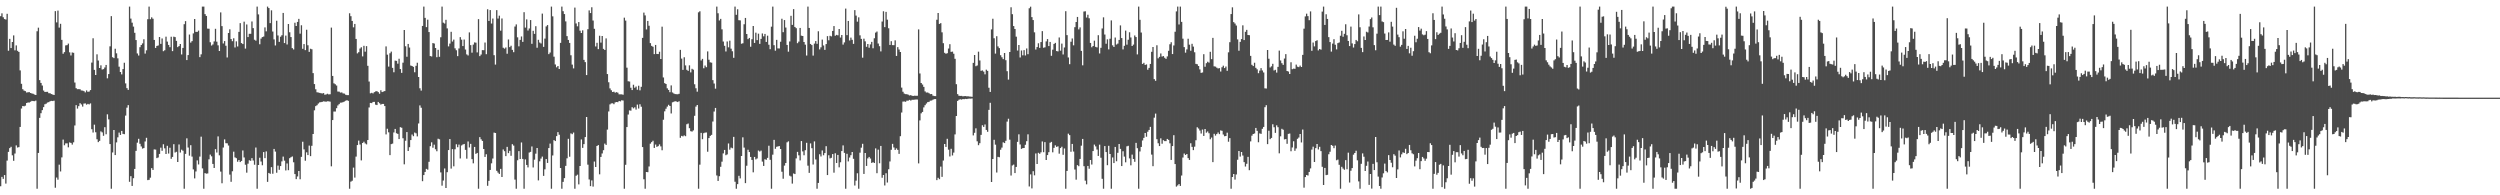 <?xml version="1.0" encoding="UTF-8"?>
<svg xmlns="http://www.w3.org/2000/svg" width="1920" height="150">
  <path d="M0 12.456h1v130.604H0zM1 10.245h1v125.605H1zM2 13.248h1v124.111H2zM3 14.637h1v119.810H3zM4 15.015h1v125.967H4zM5 10.581h1v112.765H5zM6 38.979h1v77.672H6zM7 29.860h1v83.912H7zM8 36.939h1v75.793H8zM9 32.279h1v86.997H9zM10 27.171h1v96.349H10zM11 38.642h1v79.256H11zM12 34.879h1v76.764H12zM13 39.029h1v74.276H13zM14 39.878h1v73.111H14zM15 54.044h1v43.458H15zM16 64.343h1v19.020H16zM17 68.481h1v12.932H17zM18 69.601h1v12.049H18zM19 69.965h1v11.199H19zM20 71.084h1v8.027H20zM21 70.855h1v7.837H21zM22 70.779h1v7.940H22zM23 71.404h1v6.727H23zM24 71.800h1v5.649H24zM25 72.050h1v5.576H25zM26 72.622h1v5.111H26zM27 72.942h1v4.312H27zM28 24.014h1v120.943H28zM29 21.240h1v96.221H29zM30 61.560h1v28.972H30zM31 63.680h1v23.282H31zM32 65.705h1v18.883H32zM33 69.509h1v12.786H33zM34 70.621h1v9.435H34zM35 70.562h1v9.030H35zM36 70.502h1v8.228H36zM37 71.601h1v6.839H37zM38 71.617h1v6.173H38zM39 72.247h1v5.198H39zM40 72.626h1v4.990H40zM41 72.979h1v4.314H41zM42 8.569h1v135.626H42zM43 17.219h1v119.142H43zM44 8.134h1v129.826H44zM45 21.181h1v105.294H45zM46 18.267h1v113.408H46zM47 30.643h1v90.224H47zM48 41.288h1v65.942H48zM49 40.054h1v71.506H49zM50 34.879h1v75.262H50zM51 34.655h1v75.399H51zM52 33.504h1v79.663H52zM53 40.182h1v69.165H53zM54 42.618h1v67.134H54zM55 40.302h1v70.776H55zM56 40.565h1v68.764H56zM57 63.398h1v32.980H57zM58 67.731h1v13.001H58zM59 68.527h1v14.864H59zM60 68.468h1v13.067H60zM61 68.550h1v10.712H61zM62 69.484h1v10.726H62zM63 69.571h1v12.289H63zM64 69.985h1v9.565H64zM65 70.974h1v8.425H65zM66 69.411h1v10.986H66zM67 70.491h1v9.270H67zM68 70.310h1v9.870H68zM69 69.168h1v10.240H69zM70 48.086h1v51.142H70zM71 29.398h1v72.414H71zM72 53.677h1v42.069H72zM73 57.603h1v43.983H73zM74 41.725h1v65.239H74zM75 46.507h1v62.676H75zM76 52.213h1v55.949H76zM77 50.175h1v50.719H77zM78 53.403h1v48.286H78zM79 53.107h1v51.211H79zM80 51.796h1v45.887H80zM81 49.844h1v53.248H81zM82 60.152h1v27.633H82zM83 56.868h1v34.843H83zM84 35.575h1v75.072H84zM85 12.392h1v132.566H85zM86 43.911h1v73.195H86zM87 44.653h1v55.200H87zM88 37.420h1v81.662H88zM89 40.949h1v68.407H89zM90 44.808h1v60.680H90zM91 51.210h1v50.636H91zM92 55.298h1v48.341H92zM93 57.115h1v43.456H93zM94 53.053h1v49.780H94zM95 48.173h1v54.891H95zM96 64.048h1v24.715H96zM97 67.676h1v14.994H97zM98 69.008h1v11.737H98zM99 5.049h1v134.555H99zM100 14.285h1v121.048H100zM101 17.429h1v125.363H101zM102 20.412h1v116.443H102zM103 25.193h1v104.546H103zM104 30.771h1v85.102H104zM105 41.039h1v68.524H105zM106 42.675h1v63.900H106zM107 36.230h1v74.227H107zM108 34.570h1v77.924H108zM109 33.344h1v80.778H109zM110 30.157h1v83.568H110zM111 41.185h1v67.466H111zM112 38.631h1v67.182H112zM113 14.749h1v123.591H113zM114 5.047h1v133.060H114zM115 14.756h1v121.669H115zM116 13.335h1v115.782H116zM117 14.404h1v116.097H117zM118 30.677h1v84.047H118zM119 36.809h1v78.098H119zM120 35.264h1v86.182H120zM121 34.918h1v85.999H121zM122 28.409h1v89.801H122zM123 33.671h1v79.732H123zM124 29.523h1v86.299H124zM125 39.297h1v71.513H125zM126 38.594h1v75.347H126zM127 28.185h1v90.103H127zM128 31.938h1v80.027H128zM129 34.522h1v83.413H129zM130 36.230h1v77.205H130zM131 28.198h1v93.765H131zM132 39.258h1v81.259H132zM133 28.168h1v82.579H133zM134 28.523h1v88.613H134zM135 31.382h1v85.209H135zM136 36.186h1v88.215H136zM137 35.385h1v75.566H137zM138 33.797h1v83.374H138zM139 41.844h1v73.111H139zM140 36.816h1v78.961H140zM141 18.597h1v126.361H141zM142 16.209h1v101.980H142zM143 46.149h1v60.105H143zM144 42.290h1v70.989H144zM145 26.534h1v93.030H145zM146 32.716h1v78.791H146zM147 31.581h1v88.686H147zM148 25.669h1v104.436H148zM149 14.612h1v122.376H149zM150 24.472h1v107.196H150zM151 24.493h1v98.714H151zM152 23.488h1v102.822H152zM153 43.886h1v76.384H153zM154 41.725h1v63.227H154zM155 5.049h1v124.305H155zM156 5.049h1v139.908H156zM157 10.874h1v122.083H157zM158 12.227h1v121.124H158zM159 21.941h1v111.302H159zM160 22.087h1v100.293H160zM161 32.460h1v86.274H161zM162 34.985h1v85.063H162zM163 34.172h1v91.731H163zM164 31.819h1v97.180H164zM165 22.099h1v92.460H165zM166 32.016h1v85.116H166zM167 34.804h1v69.970H167zM168 39.178h1v80.133H168zM169 9.519h1v122.259H169zM170 20.073h1v120.664H170zM171 33.357h1v79.947H171zM172 31.547h1v75.523H172zM173 35.149h1v74.809H173zM174 44.151h1v65.910H174zM175 25.335h1v86.431H175zM176 22.522h1v111.561H176zM177 29.990h1v109.652H177zM178 31.657h1v99.867H178zM179 29.395h1v87.063H179zM180 36.468h1v84.434H180zM181 31.721h1v89.755H181zM182 35.678h1v88.535H182zM183 24.474h1v98.455H183zM184 17.791h1v106.688H184zM185 33.057h1v90.545H185zM186 33.831h1v81.710H186zM187 16.631h1v104.301H187zM188 37.305h1v89.211H188zM189 18.782h1v113.822H189zM190 28.457h1v97.228H190zM191 25.962h1v97.125H191zM192 25.976h1v97.507H192zM193 16.507h1v104.957H193zM194 21.590h1v101.678H194zM195 30.496h1v96.040H195zM196 31.238h1v82.042H196zM197 5.049h1v139.911H197zM198 11.064h1v115.678H198zM199 33.973h1v87.185H199zM200 29.640h1v94.404H200zM201 28.455h1v98.492H201zM202 28.038h1v88.764H202zM203 21.030h1v100.432H203zM204 24.058h1v92.238H204zM205 5.047h1v134.633H205zM206 6.182h1v126.631H206zM207 17.791h1v115.674H207zM208 7.951h1v120.400H208zM209 24.197h1v109.208H209zM210 30.272h1v84.102H210zM211 34.914h1v81.504H211zM212 15.944h1v116.693H212zM213 27.232h1v99.975H213zM214 32.133h1v98.256H214zM215 28.230h1v99.304H215zM216 27.074h1v96.889H216zM217 9.940h1v110.325H217zM218 33.060h1v90.343H218zM219 27.317h1v103.575H219zM220 34.142h1v91.396H220zM221 18.441h1v112.277H221zM222 24.758h1v96.745H222zM223 28.482h1v92.229H223zM224 36.964h1v83.193H224zM225 37.999h1v86.647H225zM226 17.459h1v116.214H226zM227 19.949h1v117.622H227zM228 16.862h1v118.640H228zM229 14.500h1v116.809H229zM230 25.850h1v111.818H230zM231 19.391h1v101.080H231zM232 37.477h1v71.376H232zM233 33.852h1v80.874H233zM234 38.498h1v84.933H234zM235 22.845h1v94.145H235zM236 34.758h1v84.353H236zM237 39.828h1v71.987H237zM238 37.411h1v82.502H238zM239 37.823h1v74.175H239zM240 56.156h1v46.745H240zM241 64.588h1v20.160H241zM242 68.566h1v12.950H242zM243 70.846h1v9.957H243zM244 71.075h1v8.464H244zM245 71.317h1v7.322H245zM246 71.594h1v6.832H246zM247 71.780h1v6.459H247zM248 71.498h1v6.338H248zM249 72.741h1v5.219H249zM250 72.501h1v5.612H250zM251 72.004h1v5.779H251zM252 72.517h1v5.292H252zM253 72.384h1v5.672H253zM254 21.181h1v106.542H254zM255 58.324h1v33.900H255zM256 63.991h1v21.689H256zM257 64.723h1v20.929H257zM258 65.685h1v17.402H258zM259 70.294h1v10.712H259zM260 70.420h1v9.554H260zM261 71.134h1v7.691H261zM262 70.944h1v7.867H262zM263 71.718h1v6.702H263zM264 71.873h1v6.095H264zM265 72.734h1v4.619H265zM266 73.059h1v3.870H266zM267 73.043h1v4.397H267zM268 10.178h1v134.779H268zM269 12.449h1v127.073H269zM270 16.063h1v122.735H270zM271 21.011h1v107.709H271zM272 18.400h1v117.997H272zM273 29.913h1v90.362H273zM274 41.027h1v70.385H274zM275 40.098h1v67.862H275zM276 37.299h1v73.680H276zM277 36.296h1v86.912H277zM278 43.309h1v66.505H278zM279 35.179h1v73.651H279zM280 39.704h1v70.494H280zM281 35.415h1v75.461H281zM282 50.560h1v56.981H282zM283 62.627h1v19.895H283zM284 71.674h1v7.379H284zM285 71.290h1v7.899H285zM286 71.738h1v6.564H286zM287 70.752h1v7.485H287zM288 70.184h1v10.179H288zM289 70.010h1v10.682H289zM290 70.779h1v7.505H290zM291 71.997h1v7.329H291zM292 69.340h1v11.000H292zM293 70.729h1v9.094H293zM294 70.313h1v9.519H294zM295 69.933h1v11.522H295zM296 35.609h1v67.599H296zM297 42.009h1v56.855H297zM298 51.148h1v50.501H298zM299 40.906h1v78.217H299zM300 39.622h1v71.051H300zM301 52.098h1v58.176H301zM302 55.490h1v46.228H302zM303 46.525h1v52.497H303zM304 46.729h1v55.621H304zM305 48.912h1v53.896H305zM306 45.129h1v61.678H306zM307 53.030h1v44.640H307zM308 55.964h1v42.158H308zM309 48.122h1v58.055H309zM310 23.048h1v103.152H310zM311 35.529h1v72.557H311zM312 43.565h1v57.878H312zM313 33.735h1v82.222H313zM314 36.493h1v76.539H314zM315 50.317h1v57.265H315zM316 50.693h1v52.653H316zM317 51.359h1v53.218H317zM318 55.486h1v46.285H318zM319 50.517h1v51.881H319zM320 48.170h1v56.571H320zM321 59.143h1v35.699H321zM322 67.802h1v13.127H322zM323 69.578h1v13.159H323zM324 19.894h1v119.254H324zM325 5.049h1v129.382H325zM326 13.721h1v118.336H326zM327 20.847h1v108.846H327zM328 15.106h1v115.196H328zM329 24.616h1v99.641H329zM330 43.050h1v69.240H330zM331 43.380h1v65.951H331zM332 33.094h1v80.387H332zM333 33.435h1v77.652H333zM334 36.889h1v77.739H334zM335 43.916h1v72.246H335zM336 38.253h1v68.297H336zM337 43.634h1v63.349H337zM338 28.603h1v103.825H338zM339 5.047h1v137.542H339zM340 17.432h1v121.209H340zM341 18.052h1v111.309H341zM342 15.184h1v129.208H342zM343 21.833h1v110.405H343zM344 35.648h1v79.620H344zM345 33.511h1v73.291H345zM346 24.406h1v105.084H346zM347 31.920h1v82.598H347zM348 30.421h1v97.334H348zM349 37.102h1v77.533H349zM350 38.603h1v72.170H350zM351 43.114h1v69.961H351zM352 37.228h1v73.827H352zM353 28.532h1v93.184H353zM354 30.476h1v81.256H354zM355 35.378h1v75.635H355zM356 30.379h1v80.188H356zM357 38.022h1v77.054H357zM358 41.787h1v80.055H358zM359 42.595h1v66.070H359zM360 24.879h1v88.391H360zM361 34.673h1v75.832H361zM362 40.448h1v81.758H362zM363 34.229h1v91.232H363zM364 32.545h1v80.320H364zM365 32.780h1v85.397H365zM366 40.242h1v77.189H366zM367 14.669h1v130.291H367zM368 43.117h1v62.211H368zM369 41.862h1v65.136H369zM370 38.505h1v69.753H370zM371 38.546h1v75.871H371zM372 32.682h1v87.837H372zM373 41.615h1v76.846H373zM374 7.139h1v135.580H374zM375 16.054h1v122.836H375zM376 7.709h1v122.792H376zM377 18.089h1v107.340H377zM378 14.230h1v107.503H378zM379 42.405h1v59.455H379zM380 49.638h1v52.490H380zM381 7.775h1v123.383H381zM382 14.214h1v118.359H382zM383 12.009h1v121.579H383zM384 23.550h1v106.157H384zM385 14.184h1v121.730H385zM386 36.646h1v78.144H386zM387 37.376h1v78.723H387zM388 36.452h1v83.472H388zM389 41.279h1v71.504H389zM390 30.288h1v87.322H390zM391 36.205h1v79.616H391zM392 35.145h1v84.521H392zM393 38.308h1v72.428H393zM394 40.096h1v71.749H394zM395 20.396h1v117.542H395zM396 18.750h1v126.208H396zM397 28.651h1v94.420H397zM398 35.559h1v80.515H398zM399 30.615h1v91.492H399zM400 27.997h1v81.426H400zM401 32.158h1v89.915H401zM402 9.382h1v135.578H402zM403 21.181h1v101.229H403zM404 14.896h1v111.797H404zM405 23.426h1v105.118H405zM406 21.849h1v95.289H406zM407 15.420h1v101.220H407zM408 33.648h1v78.830H408zM409 23.630h1v104.971H409zM410 26.017h1v96.619H410zM411 20.126h1v97.894H411zM412 36.678h1v76.983H412zM413 30.588h1v107.975H413zM414 32.675h1v91.213H414zM415 33.382h1v88.416H415zM416 10.442h1v109.812H416zM417 35.980h1v99.085H417zM418 29.649h1v100.373H418zM419 20.258h1v101.918H419zM420 19.235h1v105.891H420zM421 41.599h1v72.101H421zM422 40.327h1v69.970H422zM423 5.049h1v139.908H423zM424 12.531h1v106.891H424zM425 43.542h1v64.072H425zM426 49.525h1v58.796H426zM427 51.707h1v52.866H427zM428 50.684h1v50.806H428zM429 52.998h1v50.497H429zM430 32.902h1v96.125H430zM431 5.049h1v139.908H431zM432 8.617h1v131.062H432zM433 10.828h1v125.992H433zM434 16.420h1v110.986H434zM435 27.757h1v93.836H435zM436 30.656h1v75.953H436zM437 32.998h1v87.354H437zM438 42.439h1v59.995H438zM439 49.592h1v53.456H439zM440 52.540h1v49.233H440zM441 5.850h1v139.110H441zM442 18.036h1v116.928H442zM443 20.229h1v113.905H443zM444 16.940h1v124.679H444zM445 23.536h1v103.937H445zM446 25.344h1v81.778H446zM447 23.280h1v90.302H447zM448 45.982h1v64.699H448zM449 47.701h1v57.553H449zM450 57.671h1v32.170H450zM451 22.428h1v104.056H451zM452 7.999h1v129.847H452zM453 10.048h1v132.884H453zM454 5.585h1v132.937H454zM455 15.788h1v127.544H455zM456 22.142h1v101.907H456zM457 35.669h1v92.568H457zM458 32.865h1v79.240H458zM459 37.711h1v73.724H459zM460 27.425h1v106.471H460zM461 32.696h1v87.830H461zM462 27.670h1v90.169H462zM463 37.505h1v77.862H463zM464 38.406h1v71.859H464zM465 29.478h1v81.840H465zM466 56.900h1v42.632H466zM467 63.158h1v22.435H467zM468 67.891h1v12.307H468zM469 69.305h1v10.096H469zM470 70.651h1v8.666H470zM471 70.386h1v9.632H471zM472 71.150h1v7.480H472zM473 70.752h1v7.560H473zM474 71.185h1v7.295H474zM475 72.459h1v5.129H475zM476 72.432h1v5.450H476zM477 72.446h1v4.571H477zM478 72.741h1v4.443H478zM479 13.593h1v131.364H479zM480 15.843h1v110.723H480zM481 51.993h1v45.587H481zM482 62.425h1v25.514H482zM483 62.597h1v22.211H483zM484 67.383h1v17.590H484zM485 69.168h1v13.154H485zM486 65.071h1v18.155H486zM487 67.371h1v15.081H487zM488 66.479h1v17.709H488zM489 68.932h1v11.408H489zM490 65.868h1v17.498H490zM491 69.376h1v10.712H491zM492 66.680h1v15.301H492zM493 29.070h1v83.882H493zM494 9.677h1v127.977H494zM495 11.822h1v133.136H495zM496 22.620h1v109.474H496zM497 16.072h1v116.182H497zM498 19.757h1v108.073H498zM499 33.151h1v77.178H499zM500 35.236h1v73.932H500zM501 35.896h1v72.197H501zM502 41.583h1v72.026H502zM503 34.520h1v76.473H503zM504 41.409h1v71.387H504zM505 41.544h1v70.689H505zM506 39.727h1v71.170H506zM507 45.321h1v67.125H507zM508 20.503h1v94.907H508zM509 59.480h1v32.456H509zM510 63.860h1v21.630H510zM511 64.508h1v19.000H511zM512 67.857h1v13.999H512zM513 69.063h1v11.435H513zM514 70.805h1v10.600H514zM515 65.598h1v21.552H515zM516 71.013h1v7.592H516zM517 71.786h1v6.390H517zM518 72.256h1v5.461H518zM519 72.359h1v5.626H519zM520 72.400h1v6.011H520zM521 72.050h1v5.729H521zM522 38.306h1v67.533H522zM523 45.019h1v59.316H523zM524 53.666h1v51.076H524zM525 43.973h1v60.007H525zM526 50.226h1v54.365H526zM527 53.586h1v41.872H527zM528 54.446h1v40.430H528zM529 50.180h1v48.286H529zM530 55.623h1v45.148H530zM531 52.858h1v48.203H531zM532 53.501h1v46.622H532zM533 64.725h1v24.207H533zM534 67.772h1v14.090H534zM535 70.415h1v10.215H535zM536 9.455h1v135.502H536zM537 8.665h1v117.821H537zM538 46.442h1v55.605H538zM539 45.220h1v61.664H539zM540 52.409h1v49.899H540zM541 50.317h1v51.513H541zM542 51.629h1v50.112H542zM543 39.468h1v77.054H543zM544 45.879h1v60.156H544zM545 47.857h1v56.498H545zM546 48.122h1v55.470H546zM547 61.517h1v31.822H547zM548 64.162h1v21.492H548zM549 68.079h1v14.802H549zM550 5.047h1v129.707H550zM551 10.199h1v128.746H551zM552 15.706h1v119.625H552zM553 14.493h1v113.621H553zM554 22.552h1v101.623H554zM555 31.899h1v85.921H555zM556 35.163h1v79.968H556zM557 39.539h1v79.666H557zM558 31.842h1v86.738H558zM559 36.360h1v73.811H559zM560 31.217h1v83.710H560zM561 37.374h1v75.960H561zM562 39.368h1v74.509H562zM563 44.371h1v60.735H563zM564 5.049h1v134.523H564zM565 11.357h1v133.603H565zM566 7.134h1v134.264H566zM567 15.525h1v119.496H567zM568 15.653h1v121.378H568zM569 33.568h1v86.251H569zM570 33.208h1v72.275H570zM571 18.626h1v94.710H571zM572 13.756h1v126.878H572zM573 26.090h1v101.209H573zM574 30.034h1v84.964H574zM575 29.150h1v87.626H575zM576 35.914h1v84.635H576zM577 30.114h1v92.721H577zM578 19.949h1v112.419H578zM579 32.982h1v87.553H579zM580 25.099h1v97.304H580zM581 30.846h1v90.870H581zM582 25.843h1v89.773H582zM583 33.703h1v82.669H583zM584 29.846h1v85.807H584zM585 25.710h1v98.398H585zM586 27.880h1v99.581H586zM587 26.042h1v96.251H587zM588 32.192h1v90.531H588zM589 27.399h1v93.868H589zM590 34.357h1v77.578H590zM591 37.809h1v84.914H591zM592 20.476h1v124.484H592zM593 5.049h1v113.717H593zM594 34.731h1v72.708H594zM595 38.921h1v75.370H595zM596 30.638h1v82.085H596zM597 37.186h1v75.228H597zM598 37.230h1v74.951H598zM599 32.041h1v82.396H599zM600 14.401h1v117.473H600zM601 24.715h1v112.573H601zM602 15.413h1v111.769H602zM603 21.119h1v104.081H603zM604 34.504h1v74.820H604zM605 39.702h1v68.840H605zM606 31.870h1v103.058H606zM607 12.158h1v123.390H607zM608 19.123h1v121.859H608zM609 7.022h1v126.182H609zM610 20.661h1v113.033H610zM611 21.641h1v99.991H611zM612 33.154h1v83.484H612zM613 31.927h1v87.359H613zM614 21.432h1v101.751H614zM615 27.404h1v80.915H615zM616 27.672h1v88.624H616zM617 32.265h1v86.981H617zM618 34.316h1v81.046H618zM619 42.657h1v67.006H619zM620 5.049h1v122.204H620zM621 21.449h1v111.316H621zM622 33.758h1v76.390H622zM623 34.600h1v79.233H623zM624 42.709h1v83.662H624zM625 33.465h1v75.150H625zM626 31.515h1v90.938H626zM627 33.636h1v111.321H627zM628 24.033h1v116.462H628zM629 37.939h1v80.529H629zM630 36.342h1v83.834H630zM631 30.402h1v85.148H631zM632 34.932h1v84.337H632zM633 38.274h1v79.288H633zM634 33.822h1v78.471H634zM635 27.768h1v106.677H635zM636 30.933h1v88.315H636zM637 27.473h1v94.193H637zM638 27.958h1v93.236H638zM639 23.737h1v94.566H639zM640 20.041h1v112.591H640zM641 27.422h1v90.297H641zM642 26.784h1v98.389H642zM643 27.157h1v91.831H643zM644 22.286h1v106.207H644zM645 28.846h1v95.782H645zM646 26.862h1v89.169H646zM647 34.245h1v77.420H647zM648 32.552h1v84.862H648zM649 6.583h1v138.375H649zM650 26.960h1v91.140H650zM651 16.070h1v107.887H651zM652 31.073h1v89.934H652zM653 28.889h1v90.295H653zM654 30.542h1v86.205H654zM655 33.666h1v88.279H655zM656 7.798h1v134.667H656zM657 12.003h1v126.738H657zM658 16.644h1v116.432H658zM659 13.314h1v131.644H659zM660 27.157h1v90.098H660zM661 29.858h1v83.527H661zM662 44.266h1v66.187H662zM663 29.695h1v103.894H663zM664 31.739h1v85.779H664zM665 35.944h1v91.506H665zM666 33.794h1v87.874H666zM667 36.658h1v83.857H667zM668 34.078h1v87.686H668zM669 32.160h1v92.978H669zM670 37.090h1v87.503H670zM671 29.391h1v95.811H671zM672 25.040h1v88.915H672zM673 24.239h1v108.787H673zM674 33.447h1v81.520H674zM675 35.463h1v89.929H675zM676 39.457h1v72.598H676zM677 16.550h1v119.952H677zM678 8.640h1v125.749H678zM679 20.835h1v121.584H679zM680 9.098h1v123.948H680zM681 15.129h1v125.072H681zM682 21.696h1v108.320H682zM683 34.531h1v89.476H683zM684 31.636h1v83.403H684zM685 34.641h1v75.825H685zM686 34.692h1v78.567H686zM687 30.995h1v84.175H687zM688 42.970h1v71.009H688zM689 36.189h1v78.888H689zM690 38.065h1v80.082H690zM691 39.958h1v64.619H691zM692 67.278h1v19.123H692zM693 70.468h1v7.539H693zM694 71.883h1v6.038H694zM695 72.283h1v5.898H695zM696 72.324h1v4.994H696zM697 72.697h1v4.607H697zM698 73.304h1v3.369H698zM699 73.064h1v4.177H699zM700 73.553h1v3.108H700zM701 73.656h1v2.966H701zM702 73.457h1v3.099H702zM703 73.595h1v2.774H703zM704 73.533h1v2.902H704zM705 22.577h1v102.907H705zM706 56.440h1v36.022H706zM707 63.755h1v23.301H707zM708 64.927h1v21.062H708zM709 66.689h1v15.818H709zM710 70.214h1v10.575H710zM711 71.059h1v8.453H711zM712 71.004h1v7.418H712zM713 71.601h1v6.649H713zM714 72.274h1v5.040H714zM715 72.210h1v4.997H715zM716 73.402h1v3.211H716zM717 73.775h1v2.335H717zM718 73.808h1v2.271H718zM719 15.145h1v123.209H719zM720 9.972h1v126.576H720zM721 18.400h1v119.236H721zM722 17.754h1v110.208H722zM723 24.825h1v110.991H723zM724 33.199h1v90.110H724zM725 40.544h1v70.064H725zM726 41.263h1v71.605H726zM727 40.878h1v65.734H727zM728 37.294h1v77.638H728zM729 33.923h1v86.237H729zM730 39.828h1v74.431H730zM731 39.629h1v79.783H731zM732 41.251h1v75.942H732zM733 45.140h1v58.082H733zM734 64.675h1v24.413H734zM735 72.274h1v5.262H735zM736 73.526h1v3.051H736zM737 73.702h1v2.547H737zM738 73.620h1v2.856H738zM739 73.991h1v2.090H739zM740 73.835h1v2.360H740zM741 73.769h1v2.174H741zM742 74.007h1v2.055H742zM743 73.913h1v1.927H743zM744 74.130h1v1.600H744zM745 74.199h1v1.554H745zM746 74.327h1v1.316H746zM747 48.257h1v55.740H747zM748 42.215h1v59.757H748zM749 50.842h1v47.743H749zM750 50.262h1v58.267H750zM751 39.686h1v71.845H751zM752 46.429h1v63.568H752zM753 54.369h1v49.233H753zM754 54.066h1v42.133H754zM755 55.009h1v42.451H755zM756 57.106h1v38.476H756zM757 53.529h1v46.255H757zM758 54.433h1v46.789H758zM759 67.399h1v16.976H759zM760 70.589h1v8.384H760zM761 22.579h1v117.205H761zM762 14.369h1v107.750H762zM763 29.407h1v77.954H763zM764 41.167h1v69.952H764zM765 27.811h1v104.699H765zM766 35.635h1v84.825H766zM767 36.990h1v83.793H767zM768 42.412h1v72.568H768zM769 44.000h1v69.380H769zM770 45.419h1v63.884H770zM771 40.700h1v69.151H771zM772 46.220h1v61.932H772zM773 54.664h1v38.732H773zM774 61.114h1v30.078H774zM775 39.956h1v67.315H775zM776 5.566h1v129.233H776zM777 10.892h1v116.173H777zM778 20.009h1v106.386H778zM779 22.284h1v110.630H779zM780 28.148h1v100.066H780zM781 38.784h1v70.178H781zM782 34.559h1v68.599H782zM783 44.135h1v66.798H783zM784 38.743h1v75.605H784zM785 42.508h1v71.252H785zM786 38.489h1v75.182H786zM787 42.574h1v68.608H787zM788 37.216h1v71.211H788zM789 41.604h1v61.549H789zM790 6.351h1v136.853H790zM791 5.138h1v128.782H791zM792 13.163h1v131.524H792zM793 15.401h1v116.072H793zM794 24.836h1v109.801H794zM795 38.045h1v79.822H795zM796 36.150h1v89.824H796zM797 33.222h1v84.145H797zM798 36.763h1v81.362H798zM799 32.298h1v84.708H799zM800 23.895h1v84.754H800zM801 36.637h1v80.254H801zM802 36.362h1v72.820H802zM803 31.792h1v91.096H803zM804 29.995h1v89.094H804zM805 35.376h1v81.534H805zM806 32.222h1v77.411H806zM807 42.851h1v66.100H807zM808 38.157h1v78.844H808zM809 33.737h1v79.815H809zM810 32.918h1v78.682H810zM811 39.235h1v73.578H811zM812 39.484h1v72.925H812zM813 28.798h1v89.238H813zM814 38.892h1v74.823H814zM815 33.511h1v79.197H815zM816 41.817h1v77.066H816zM817 36.452h1v77.546H817zM818 8.576h1v136.379H818zM819 26.962h1v104.324H819zM820 44.138h1v58.535H820zM821 49.306h1v54.461H821zM822 32.071h1v84.486H822zM823 29.535h1v81.018H823zM824 34.836h1v81.534H824zM825 20.890h1v109.300H825zM826 16.882h1v121.103H826zM827 13.007h1v113.795H827zM828 22.586h1v105.040H828zM829 21.027h1v101.044H829zM830 39.077h1v72.779H830zM831 50.157h1v56.544H831zM832 8.867h1v118.780H832zM833 8.661h1v130.089H833zM834 13.470h1v128.105H834zM835 11.337h1v116.118H835zM836 14.035h1v115.560H836zM837 32.980h1v89.902H837zM838 36.294h1v90.069H838zM839 35.326h1v80.673H839zM840 31.208h1v79.824H840zM841 35.983h1v76.439H841zM842 36.413h1v78.450H842zM843 27.036h1v92.710H843zM844 41.068h1v70.041H844zM845 36.733h1v84.395H845zM846 21.842h1v115.464H846zM847 13.303h1v131.653H847zM848 26.505h1v85.678H848zM849 33.575h1v83.232H849zM850 30.192h1v96.658H850zM851 37.919h1v74.063H851zM852 29.729h1v88.519H852zM853 15.676h1v129.281H853zM854 34.799h1v86.150H854zM855 36.037h1v89.174H855zM856 28.802h1v84.065H856zM857 34.213h1v89.629H857zM858 33.469h1v83.900H858zM859 30.652h1v79.924H859zM860 19.512h1v94.813H860zM861 29.217h1v98.325H861zM862 37.923h1v78.270H862zM863 35.154h1v85.129H863zM864 23.481h1v101.188H864zM865 34.282h1v78.089H865zM866 30.517h1v81.481H866zM867 24.760h1v96.878H867zM868 28.752h1v98.199H868zM869 35.332h1v83.413H869zM870 34.229h1v87.901H870zM871 27.230h1v97.025H871zM872 28.484h1v81.213H872zM873 41.803h1v72.026H873zM874 5.047h1v139.911H874zM875 15.198h1v101.151H875zM876 24.987h1v87.871H876zM877 49.086h1v58.810H877zM878 48.244h1v57.652H878zM879 49.889h1v52.268H879zM880 49.457h1v55.573H880zM881 53.554h1v47.606H881zM882 52.100h1v47.670H882zM883 49.081h1v48.377H883zM884 39.803h1v78.936H884zM885 36.074h1v91.568H885zM886 60.775h1v29.611H886zM887 62.045h1v25.189H887zM888 34.744h1v72.140H888zM889 44.813h1v65.207H889zM890 43.696h1v68.487H890zM891 41.048h1v65.207H891zM892 43.405h1v66.995H892zM893 43.055h1v64.612H893zM894 44.350h1v64.056H894zM895 45.195h1v63.195H895zM896 43.332h1v63.383H896zM897 39.031h1v68.411H897zM898 34.014h1v76.042H898zM899 32.485h1v90.350H899zM900 41.540h1v70.641H900zM901 34.937h1v68.887H901zM902 24.367h1v101.614H902zM903 8.730h1v134.585H903zM904 5.049h1v137.361H904zM905 18.775h1v122.577H905zM906 5.049h1v137.752H906zM907 16.818h1v118.016H907zM908 29.672h1v91.296H908zM909 36.221h1v81.708H909zM910 40.425h1v78.622H910zM911 37.926h1v80.330H911zM912 29.727h1v91.710H912zM913 34.316h1v88.528H913zM914 38.940h1v71.078H914zM915 33.614h1v79.183H915zM916 35.767h1v79.535H916zM917 40.128h1v72.509H917zM918 49.040h1v58.698H918zM919 49.363h1v48.391H919zM920 50.713h1v47.995H920zM921 53.281h1v46.979H921zM922 55.975h1v46.603H922zM923 55.664h1v43.797H923zM924 41.643h1v62.767H924zM925 51.272h1v47.794H925zM926 48.539h1v53.369H926zM927 47.433h1v53.518H927zM928 48.088h1v54.269H928zM929 39.789h1v67.164H929zM930 45.410h1v60.217H930zM931 29.070h1v95.461H931zM932 50.945h1v51.831H932zM933 51.167h1v52.994H933zM934 51.970h1v51.016H934zM935 52.581h1v49.172H935zM936 52.311h1v50.689H936zM937 54.939h1v45.207H937zM938 51.656h1v48.814H938zM939 50.434h1v52.902H939zM940 52.286h1v52.376H940zM941 51.091h1v53.344H941zM942 54.380h1v47.498H942zM943 40.210h1v68.624H943zM944 32.407h1v73.687H944zM945 10.824h1v134.134H945zM946 5.626h1v130.323H946zM947 16.994h1v116.613H947zM948 18.056h1v119.897H948zM949 19.629h1v114.344H949zM950 30.242h1v92.433H950zM951 38.953h1v77.036H951zM952 32.142h1v88.137H952zM953 30.018h1v86.734H953zM954 19.466h1v99.982H954zM955 30.746h1v93.788H955zM956 24.399h1v103.500H956zM957 22.941h1v102.836H957zM958 26.871h1v93.626H958zM959 27.054h1v103.671H959zM960 42.924h1v65.665H960zM961 49.757h1v54.454H961zM962 50.723h1v52.195H962zM963 48.193h1v54.305H963zM964 52.059h1v46.184H964zM965 53.240h1v47.260H965zM966 56.195h1v53.070H966zM967 54.220h1v48.217H967zM968 52.306h1v50.515H968zM969 54.115h1v44.781H969zM970 55.634h1v41.852H970zM971 67.818h1v14.486H971zM972 67.987h1v12.797H972zM973 38.409h1v72.273H973zM974 45.131h1v55.264H974zM975 51.837h1v55.015H975zM976 50.942h1v54.997H976zM977 48.999h1v46.425H977zM978 54.124h1v43.635H978zM979 53.600h1v48.451H979zM980 55.758h1v40.517H980zM981 51.334h1v46.381H981zM982 38.860h1v78.876H982zM983 46.445h1v58.283H983zM984 48.521h1v50.378H984zM985 49.832h1v49.824H985zM986 44.934h1v62.115H986zM987 41.567h1v65.225H987zM988 54.506h1v55.942H988zM989 54.920h1v47.867H989zM990 56.815h1v45.729H990zM991 47.811h1v68.350H991zM992 53.126h1v60.106H992zM993 52.707h1v55.802H993zM994 52.853h1v62.985H994zM995 49.615h1v64.415H995zM996 51.212h1v55.388H996zM997 51.540h1v54.070H997zM998 50.359h1v52.536H998zM999 51.439h1v57.970H999zM1000 42.142h1v57.349H1000zM1001 22.025h1v122.085H1001zM1002 12.579h1v123.387H1002zM1003 10.519h1v123.873H1003zM1004 12.371h1v122.456H1004zM1005 15.534h1v116.519H1005zM1006 8.739h1v120.611H1006zM1007 39.008h1v75.864H1007zM1008 32.677h1v79.979H1008zM1009 35.646h1v88.792H1009zM1010 31.515h1v82.252H1010zM1011 30.913h1v79.689H1011zM1012 38.695h1v76.084H1012zM1013 37.628h1v75.138H1013zM1014 38.166h1v77.883H1014zM1015 8.917h1v119.201H1015zM1016 5.047h1v137.056H1016zM1017 19.157h1v109.828H1017zM1018 10.966h1v123.536H1018zM1019 14.539h1v119.705H1019zM1020 28.523h1v89.952H1020zM1021 32.323h1v84.223H1021zM1022 39.654h1v71.705H1022zM1023 33.463h1v78.505H1023zM1024 30.093h1v83.738H1024zM1025 34.364h1v77.400H1025zM1026 37.937h1v85.168H1026zM1027 33.151h1v89.405H1027zM1028 32.607h1v93.985H1028zM1029 27.468h1v117.492H1029zM1030 23.680h1v104.406H1030zM1031 28.198h1v101.266H1031zM1032 25.983h1v104.408H1032zM1033 18.636h1v104.335H1033zM1034 27.100h1v102.893H1034zM1035 31.437h1v85.788H1035zM1036 35.383h1v104.798H1036zM1037 20.451h1v110.650H1037zM1038 33.323h1v95.770H1038zM1039 36.497h1v82.291H1039zM1040 33.858h1v83.648H1040zM1041 30.663h1v85.120H1041zM1042 31.668h1v91.488H1042zM1043 11.057h1v128.247H1043zM1044 20.929h1v124.026H1044zM1045 36.740h1v89.048H1045zM1046 40.038h1v77.771H1046zM1047 27.999h1v92.362H1047zM1048 30.721h1v100.604H1048zM1049 24.387h1v102.946H1049zM1050 24.957h1v99.087H1050zM1051 20.398h1v121.589H1051zM1052 14.703h1v118.922H1052zM1053 13.422h1v131.444H1053zM1054 20.968h1v104.875H1054zM1055 34.671h1v95.956H1055zM1056 38.605h1v66.596H1056zM1057 25.868h1v98.759H1057zM1058 5.049h1v130.584H1058zM1059 11.641h1v131.183H1059zM1060 5.047h1v139.911H1060zM1061 16.491h1v119.785H1061zM1062 16.983h1v116.159H1062zM1063 25.738h1v99.911H1063zM1064 30.718h1v100.666H1064zM1065 30.682h1v101.719H1065zM1066 24.905h1v94.234H1066zM1067 31.979h1v90.918H1067zM1068 16.734h1v108.253H1068zM1069 20.412h1v108.045H1069zM1070 34.245h1v84.189H1070zM1071 35.177h1v84.353H1071zM1072 6.015h1v130.677H1072zM1073 26.598h1v103.488H1073zM1074 28.555h1v87.004H1074zM1075 35.847h1v85.013H1075zM1076 34.483h1v84.065H1076zM1077 24.074h1v92.920H1077zM1078 29.762h1v87.668H1078zM1079 22.295h1v91.966H1079zM1080 37.576h1v80.799H1080zM1081 35.218h1v82.266H1081zM1082 40.938h1v70.346H1082zM1083 36.635h1v78.748H1083zM1084 42.789h1v74.978H1084zM1085 39.304h1v79.156H1085zM1086 27.425h1v100.359H1086zM1087 32.460h1v90.927H1087zM1088 29.773h1v91.724H1088zM1089 20.812h1v96.688H1089zM1090 23.511h1v106.416H1090zM1091 22.023h1v101.721H1091zM1092 26.440h1v94.090H1092zM1093 27.102h1v94.603H1093zM1094 26.635h1v96.880H1094zM1095 23.891h1v97.949H1095zM1096 29.922h1v86.816H1096zM1097 40.084h1v76.752H1097zM1098 40.915h1v69.110H1098zM1099 34.861h1v76.574H1099zM1100 10.197h1v134.763H1100zM1101 15.301h1v118.224H1101zM1102 30.041h1v94.447H1102zM1103 24.790h1v109.430H1103zM1104 26.834h1v105.908H1104zM1105 25.871h1v100.620H1105zM1106 25.214h1v100.641H1106zM1107 5.047h1v138.688H1107zM1108 11.112h1v115.907H1108zM1109 14.397h1v130.561H1109zM1110 20.332h1v119.650H1110zM1111 22.598h1v114.312H1111zM1112 37.505h1v90.000H1112zM1113 35.209h1v75.994H1113zM1114 21.865h1v112.255H1114zM1115 28.807h1v90.064H1115zM1116 31.847h1v84.157H1116zM1117 25.486h1v99.181H1117zM1118 38.413h1v78.460H1118zM1119 38.686h1v78.187H1119zM1120 37.067h1v83.214H1120zM1121 32.959h1v78.501H1121zM1122 27.042h1v90.835H1122zM1123 36.722h1v82.543H1123zM1124 32.108h1v83.815H1124zM1125 20.860h1v101.387H1125zM1126 34.351h1v87.702H1126zM1127 37.024h1v78.013H1127zM1128 16.443h1v124.658H1128zM1129 8.082h1v128.771H1129zM1130 16.953h1v121.838H1130zM1131 10.485h1v126.450H1131zM1132 15.839h1v127.473H1132zM1133 14.600h1v109.361H1133zM1134 42.991h1v66.823H1134zM1135 37.477h1v70.160H1135zM1136 46.266h1v59.405H1136zM1137 42.783h1v69.977H1137zM1138 34.200h1v79.510H1138zM1139 30.176h1v83.413H1139zM1140 39.535h1v79.229H1140zM1141 32.389h1v81.314H1141zM1142 27.603h1v98.391H1142zM1143 35.683h1v77.846H1143zM1144 43.414h1v67.716H1144zM1145 44.591h1v55.106H1145zM1146 45.930h1v52.971H1146zM1147 48.374h1v45.800H1147zM1148 46.314h1v50.982H1148zM1149 39.709h1v67.098H1149zM1150 48.933h1v48.975H1150zM1151 51.357h1v50.488H1151zM1152 49.139h1v52.651H1152zM1153 52.405h1v39.652H1153zM1154 65.891h1v17.324H1154zM1155 69.994h1v11.451H1155zM1156 5.047h1v139.913H1156zM1157 14.518h1v110.634H1157zM1158 40.727h1v66.944H1158zM1159 43.916h1v59.327H1159zM1160 49.365h1v56.365H1160zM1161 55.902h1v46.771H1161zM1162 52.679h1v49.419H1162zM1163 46.003h1v63.898H1163zM1164 45.710h1v58.716H1164zM1165 47.850h1v55.944H1165zM1166 48.674h1v52.836H1166zM1167 57.816h1v43.264H1167zM1168 49.805h1v53.813H1168zM1169 57.236h1v43.319H1169zM1170 14.804h1v115.065H1170zM1171 5.049h1v137.320H1171zM1172 5.054h1v131.554H1172zM1173 14.113h1v130.845H1173zM1174 6.853h1v126.251H1174zM1175 14.573h1v115.120H1175zM1176 37.296h1v82.859H1176zM1177 35.683h1v71.602H1177zM1178 34.323h1v84.168H1178zM1179 35.250h1v79.870H1179zM1180 34.927h1v86.896H1180zM1181 31.084h1v88.219H1181zM1182 26.816h1v91.737H1182zM1183 34.456h1v88.380H1183zM1184 14.571h1v102.673H1184zM1185 25.770h1v107.963H1185zM1186 36.887h1v77.368H1186zM1187 46.353h1v61.195H1187zM1188 47.827h1v55.537H1188zM1189 49.677h1v59.188H1189zM1190 50.974h1v55.743H1190zM1191 51.794h1v51.286H1191zM1192 52.776h1v50.160H1192zM1193 46.404h1v59.236H1193zM1194 45.481h1v59.876H1194zM1195 30.382h1v71.705H1195zM1196 43.165h1v65.896H1196zM1197 44.117h1v63.342H1197zM1198 36.781h1v89.414H1198zM1199 24.216h1v98.331H1199zM1200 48.347h1v58.732H1200zM1201 51.306h1v52.609H1201zM1202 51.709h1v51.941H1202zM1203 49.933h1v56.141H1203zM1204 52.068h1v53.381H1204zM1205 51.638h1v57.741H1205zM1206 49.111h1v46.333H1206zM1207 31.078h1v85.106H1207zM1208 40.084h1v72.023H1208zM1209 46.612h1v61.371H1209zM1210 48.287h1v49.963H1210zM1211 68.019h1v13.765H1211zM1212 68.726h1v12.323H1212zM1213 5.049h1v139.911H1213zM1214 43.298h1v67.780H1214zM1215 51.164h1v61.463H1215zM1216 47.104h1v61.206H1216zM1217 48.010h1v60.744H1217zM1218 54.916h1v55.407H1218zM1219 52.002h1v49.803H1219zM1220 36.530h1v73.426H1220zM1221 55.746h1v45.500H1221zM1222 55.076h1v39.787H1222zM1223 52.194h1v46.184H1223zM1224 49.127h1v52.152H1224zM1225 47.189h1v56.429H1225zM1226 40.187h1v68.634H1226zM1227 7.420h1v130.645H1227zM1228 5.049h1v127.059H1228zM1229 17.445h1v116.324H1229zM1230 12.872h1v124.452H1230zM1231 12.559h1v127.402H1231zM1232 27.887h1v91.845H1232zM1233 44.467h1v61.758H1233zM1234 26.358h1v90.153H1234zM1235 34.561h1v80.991H1235zM1236 26.530h1v100.412H1236zM1237 34.138h1v78.796H1237zM1238 41.183h1v63.740H1238zM1239 44.344h1v59.769H1239zM1240 35.458h1v70.030H1240zM1241 9.057h1v135.901H1241zM1242 12.950h1v124.017H1242zM1243 16.736h1v109.679H1243zM1244 21.767h1v113.170H1244zM1245 7.629h1v122.312H1245zM1246 36.509h1v91.097H1246zM1247 34.383h1v68.823H1247zM1248 20.455h1v104.028H1248zM1249 22.481h1v110.060H1249zM1250 26.848h1v100.330H1250zM1251 28.228h1v92.032H1251zM1252 29.450h1v101.284H1252zM1253 37.278h1v76.326H1253zM1254 35.813h1v76.455H1254zM1255 26.811h1v95.544H1255zM1256 29.741h1v91.405H1256zM1257 39.718h1v67.578H1257zM1258 39.363h1v69.792H1258zM1259 39.114h1v84.173H1259zM1260 34.044h1v79.641H1260zM1261 39.169h1v66.917H1261zM1262 16.395h1v123.921H1262zM1263 30.533h1v84.273H1263zM1264 28.635h1v98.370H1264zM1265 29.427h1v91.927H1265zM1266 25.042h1v96.038H1266zM1267 35.003h1v77.498H1267zM1268 41.183h1v69.551H1268zM1269 5.049h1v139.911H1269zM1270 24.568h1v111.831H1270zM1271 35.667h1v85.255H1271zM1272 37.468h1v79.208H1272zM1273 21.318h1v97.210H1273zM1274 36.392h1v85.260H1274zM1275 31.506h1v97.011H1275zM1276 24.007h1v112.280H1276zM1277 15.005h1v122.140H1277zM1278 11.568h1v117.196H1278zM1279 21.950h1v116.253H1279zM1280 21.762h1v106.718H1280zM1281 27.454h1v97.771H1281zM1282 23.181h1v94.367H1282zM1283 6.349h1v123.291H1283zM1284 5.049h1v135.285H1284zM1285 5.049h1v134.028H1285zM1286 16.548h1v128.409H1286zM1287 10.169h1v134.788H1287zM1288 19.592h1v112.900H1288zM1289 30.794h1v87.253H1289zM1290 24.708h1v102.081H1290zM1291 37.656h1v83.692H1291zM1292 23.833h1v102.577H1292zM1293 30.936h1v93.090H1293zM1294 26.738h1v96.965H1294zM1295 25.008h1v93.738H1295zM1296 27.523h1v93.541H1296zM1297 33.751h1v95.631H1297zM1298 26.788h1v100.900H1298zM1299 35.966h1v77.979H1299zM1300 40.544h1v72.836H1300zM1301 38.766h1v71.492H1301zM1302 41.281h1v72.866H1302zM1303 37.246h1v73.566H1303zM1304 28.065h1v107.629H1304zM1305 25.559h1v98.432H1305zM1306 40.697h1v76.970H1306zM1307 39.574h1v77.398H1307zM1308 34.435h1v78.464H1308zM1309 28.416h1v87.665H1309zM1310 31.435h1v76.553H1310zM1311 31.561h1v79.778H1311zM1312 34.140h1v83.328H1312zM1313 34.234h1v87.031H1313zM1314 32.881h1v79.199H1314zM1315 36.992h1v79.194H1315zM1316 30.938h1v82.069H1316zM1317 35.046h1v79.263H1317zM1318 26.601h1v81.439H1318zM1319 29.423h1v87.043H1319zM1320 34.863h1v81.275H1320zM1321 28.967h1v91.490H1321zM1322 26.594h1v101.195H1322zM1323 41.945h1v71.730H1323zM1324 43.545h1v58.629H1324zM1325 5.184h1v130.414H1325zM1326 6.663h1v138.297H1326zM1327 37.850h1v75.596H1327zM1328 45.808h1v60.350H1328zM1329 50.121h1v57.340H1329zM1330 46.374h1v62.207H1330zM1331 41.128h1v64.681H1331zM1332 37.438h1v75.262H1332zM1333 5.049h1v139.673H1333zM1334 8.814h1v129.847H1334zM1335 14.470h1v121.632H1335zM1336 10.208h1v130.130H1336zM1337 27.324h1v95.871H1337zM1338 27.496h1v85.294H1338zM1339 31.693h1v72.252H1339zM1340 37.985h1v87.405H1340zM1341 45.900h1v64.518H1341zM1342 47.134h1v60.510H1342zM1343 34.735h1v86.123H1343zM1344 10.341h1v134.617H1344zM1345 12.593h1v131.760H1345zM1346 17.535h1v122.076H1346zM1347 8.757h1v129.881H1347zM1348 33.497h1v103.667H1348zM1349 22.625h1v109.217H1349zM1350 32.389h1v99.705H1350zM1351 42.476h1v63.868H1351zM1352 47.104h1v64.305H1352zM1353 64.336h1v24.347H1353zM1354 8.457h1v129.812H1354zM1355 11.840h1v125.859H1355zM1356 19.418h1v110.007H1356zM1357 15.889h1v111.527H1357zM1358 23.254h1v106.022H1358zM1359 28.667h1v87.219H1359zM1360 43.465h1v59.272H1360zM1361 45.477h1v60.513H1361zM1362 44.707h1v59.474H1362zM1363 44.627h1v66.599H1363zM1364 42.856h1v65.219H1364zM1365 45.618h1v59.627H1365zM1366 42.155h1v64.958H1366zM1367 47.097h1v54.747H1367zM1368 43.554h1v57.848H1368zM1369 48.248h1v43.703H1369zM1370 57.820h1v29.785H1370zM1371 60.184h1v31.552H1371zM1372 56.715h1v33.419H1372zM1373 56.857h1v36.761H1373zM1374 62.389h1v23.880H1374zM1375 53.432h1v44.974H1375zM1376 61.171h1v28.824H1376zM1377 63.682h1v24.049H1377zM1378 55.582h1v34.360H1378zM1379 65.783h1v17.585H1379zM1380 56.980h1v36.482H1380zM1381 63.682h1v20.664H1381zM1382 12.925h1v132.033H1382zM1383 15.202h1v103.687H1383zM1384 59.113h1v34.454H1384zM1385 59.351h1v29.284H1385zM1386 61.162h1v29.636H1386zM1387 59.129h1v33.177H1387zM1388 61.011h1v29.524H1388zM1389 51.407h1v42.989H1389zM1390 62.926h1v31.266H1390zM1391 63.487h1v23.223H1391zM1392 61.855h1v25.926H1392zM1393 65.849h1v19.599H1393zM1394 58.729h1v34.795H1394zM1395 61.002h1v27.993H1395zM1396 15.175h1v109.029H1396zM1397 16.058h1v115.534H1397zM1398 24.863h1v97.345H1398zM1399 25.436h1v99.071H1399zM1400 33.531h1v85.500H1400zM1401 42.934h1v67.501H1401zM1402 50.931h1v47.691H1402zM1403 47.198h1v57.668H1403zM1404 46.877h1v53.278H1404zM1405 48.994h1v50.900H1405zM1406 49.324h1v53.259H1406zM1407 49.574h1v48.828H1407zM1408 46.580h1v56.954H1408zM1409 50.528h1v50.096H1409zM1410 28.786h1v87.986H1410zM1411 55.106h1v46.130H1411zM1412 57.040h1v35.413H1412zM1413 52.064h1v45.447H1413zM1414 58.585h1v32.172H1414zM1415 59.351h1v31.520H1415zM1416 58.610h1v29.792H1416zM1417 57.378h1v34.740H1417zM1418 58.543h1v33.257H1418zM1419 59.823h1v33.108H1419zM1420 55.337h1v36.775H1420zM1421 56.314h1v35.615H1421zM1422 53.458h1v35.839H1422zM1423 62.572h1v26.013H1423zM1424 49.267h1v57.221H1424zM1425 54.996h1v42.028H1425zM1426 61.501h1v28.709H1426zM1427 56.055h1v35.914H1427zM1428 61.629h1v28.995H1428zM1429 63.840h1v22.653H1429zM1430 60.864h1v28.462H1430zM1431 55.463h1v43.676H1431zM1432 59.061h1v33.681H1432zM1433 61.031h1v25.841H1433zM1434 57.188h1v36.171H1434zM1435 59.322h1v30.780H1435zM1436 55.115h1v38.144H1436zM1437 60.802h1v32.680H1437zM1438 14.200h1v130.758H1438zM1439 16.859h1v100.661H1439zM1440 57.010h1v36.221H1440zM1441 60.464h1v29.165H1441zM1442 61.024h1v29.405H1442zM1443 57.264h1v41.172H1443zM1444 61.427h1v27.260H1444zM1445 50.363h1v51.128H1445zM1446 51.798h1v48.464H1446zM1447 61.665h1v26.986H1447zM1448 53.410h1v43.832H1448zM1449 57.694h1v32.353H1449zM1450 54.462h1v42.992H1450zM1451 54.124h1v39.563H1451zM1452 39.420h1v73.003H1452zM1453 5.047h1v133.657H1453zM1454 15.582h1v117.281H1454zM1455 23.779h1v100.767H1455zM1456 21.893h1v101.472H1456zM1457 32.735h1v84.502H1457zM1458 47.202h1v66.320H1458zM1459 49.695h1v48.441H1459zM1460 40.382h1v65.951H1460zM1461 50.869h1v47.837H1461zM1462 42.014h1v68.899H1462zM1463 36.150h1v69.563H1463zM1464 44.442h1v61.698H1464zM1465 39.155h1v66.432H1465zM1466 32.439h1v94.447H1466zM1467 21.602h1v107.858H1467zM1468 21.854h1v107.427H1468zM1469 29.803h1v94.532H1469zM1470 24.371h1v98.027H1470zM1471 38.235h1v81.680H1471zM1472 43.790h1v63.042H1472zM1473 49.537h1v47.947H1473zM1474 41.624h1v62.163H1474zM1475 45.222h1v55.118H1475zM1476 49.333h1v50.634H1476zM1477 47.358h1v55.573H1477zM1478 47.541h1v52.360H1478zM1479 46.964h1v55.846H1479zM1480 52.091h1v52.003H1480zM1481 41.588h1v69.213H1481zM1482 49.175h1v60.483H1482zM1483 52.222h1v49.746H1483zM1484 48.541h1v52.664H1484zM1485 52.505h1v47.624H1485zM1486 51.137h1v50.053H1486zM1487 54.366h1v43.188H1487zM1488 47.054h1v61.236H1488zM1489 50.587h1v49.533H1489zM1490 50.864h1v47.741H1490zM1491 49.910h1v49.194H1491zM1492 48.214h1v46.786H1492zM1493 46.262h1v57.835H1493zM1494 46.280h1v55.294H1494zM1495 13.978h1v130.980H1495zM1496 47.115h1v57.247H1496zM1497 51.659h1v47.443H1497zM1498 50.379h1v51.740H1498zM1499 41.892h1v60.233H1499zM1500 49.876h1v53.795H1500zM1501 49.800h1v43.802H1501zM1502 25.246h1v97.004H1502zM1503 29.377h1v94.445H1503zM1504 34.284h1v85.612H1504zM1505 33.955h1v86.917H1505zM1506 36.884h1v76.901H1506zM1507 46.504h1v53.399H1507zM1508 58.946h1v33.342H1508zM1509 21.877h1v106.052H1509zM1510 21.904h1v112.033H1510zM1511 26.253h1v97.542H1511zM1512 28.640h1v99.384H1512zM1513 34.985h1v81.735H1513zM1514 45.264h1v57.370H1514zM1515 46.287h1v55.628H1515zM1516 47.360h1v60.987H1516zM1517 48.804h1v54.088H1517zM1518 50.624h1v49.206H1518zM1519 48.498h1v52.090H1519zM1520 54.082h1v41.364H1520zM1521 48.271h1v57.578H1521zM1522 55.367h1v42.431H1522zM1523 17.477h1v92.268H1523zM1524 43.572h1v58.894H1524zM1525 46.470h1v55.940H1525zM1526 46.994h1v54.175H1526zM1527 50.240h1v54.170H1527zM1528 43.673h1v60.494H1528zM1529 45.355h1v63.610H1529zM1530 44.371h1v57.571H1530zM1531 50.576h1v47.354H1531zM1532 52.975h1v43.566H1532zM1533 51.789h1v44.932H1533zM1534 49.802h1v49.302H1534zM1535 46.749h1v52.193H1535zM1536 51.766h1v45.958H1536zM1537 41.622h1v60.105H1537zM1538 46.424h1v54.047H1538zM1539 53.172h1v45.523H1539zM1540 47.930h1v57.061H1540zM1541 48.180h1v51.334H1541zM1542 50.361h1v52.937H1542zM1543 45.630h1v57.750H1543zM1544 45.307h1v60.771H1544zM1545 48.530h1v56.684H1545zM1546 42.059h1v63.882H1546zM1547 39.004h1v69.174H1547zM1548 44.149h1v61.904H1548zM1549 47.665h1v51.334H1549zM1550 48.729h1v53.717H1550zM1551 20.501h1v124.459H1551zM1552 22.211h1v94.774H1552zM1553 47.083h1v58.242H1553zM1554 50.764h1v50.918H1554zM1555 49.319h1v48.508H1555zM1556 51.361h1v51.202H1556zM1557 49.956h1v51.220H1557zM1558 48.326h1v54.527H1558zM1559 36.253h1v74.175H1559zM1560 34.959h1v74.765H1560zM1561 42.194h1v66.736H1561zM1562 35.053h1v81.669H1562zM1563 40.585h1v66.395H1563zM1564 40.988h1v70.739H1564zM1565 37.624h1v76.063H1565zM1566 17.729h1v110.533H1566zM1567 26.807h1v89.171H1567zM1568 24.186h1v101.270H1568zM1569 32.076h1v88.283H1569zM1570 42.494h1v61.984H1570zM1571 54.620h1v42.806H1571zM1572 50.505h1v52.541H1572zM1573 50.617h1v49.595H1573zM1574 64.783h1v22.900H1574zM1575 52.551h1v46.251H1575zM1576 57.852h1v37.524H1576zM1577 49.372h1v51.392H1577zM1578 55.813h1v37.221H1578zM1579 19.961h1v111.382H1579zM1580 13.589h1v122.000H1580zM1581 11.053h1v119.611H1581zM1582 17.081h1v110.062H1582zM1583 17.361h1v115.534H1583zM1584 27.443h1v90.586H1584zM1585 45.978h1v65.635H1585zM1586 40.025h1v72.456H1586zM1587 47.044h1v57.482H1587zM1588 39.967h1v63.005H1588zM1589 43.087h1v66.269H1589zM1590 41.384h1v72.978H1590zM1591 35.726h1v73.115H1591zM1592 38.072h1v74.525H1592zM1593 36.681h1v74.019H1593zM1594 53.700h1v51.531H1594zM1595 58.768h1v35.056H1595zM1596 61.878h1v31.508H1596zM1597 59.109h1v32.035H1597zM1598 56.255h1v37.441H1598zM1599 57.664h1v33.614H1599zM1600 56.772h1v36.917H1600zM1601 54.261h1v41.907H1601zM1602 58.678h1v33.829H1602zM1603 55.003h1v38.563H1603zM1604 54.996h1v39.185H1604zM1605 57.481h1v35.539H1605zM1606 59.191h1v32.138H1606zM1607 18.459h1v121.891H1607zM1608 11.838h1v133.120H1608zM1609 54.607h1v42.813H1609zM1610 57.303h1v32.529H1610zM1611 55.708h1v36.091H1611zM1612 52.087h1v43.136H1612zM1613 53.996h1v39.565H1613zM1614 51.569h1v41.806H1614zM1615 49.496h1v48.910H1615zM1616 58.717h1v33.717H1616zM1617 62.423h1v25.555H1617zM1618 59.626h1v30.078H1618zM1619 61.290h1v28.121H1619zM1620 60.553h1v28.352H1620zM1621 46.967h1v67.567H1621zM1622 16.697h1v115.479H1622zM1623 18.315h1v110.412H1623zM1624 26.454h1v92.586H1624zM1625 29.668h1v94.058H1625zM1626 35.980h1v81.309H1626zM1627 45.705h1v54.145H1627zM1628 50.329h1v47.853H1628zM1629 47.887h1v50.506H1629zM1630 49.189h1v49.867H1630zM1631 49.777h1v50.449H1631zM1632 53.348h1v47.821H1632zM1633 54.437h1v44.111H1633zM1634 49.931h1v54.349H1634zM1635 52.805h1v43.415H1635zM1636 22.902h1v95.033H1636zM1637 52.677h1v45.049H1637zM1638 56.516h1v34.889H1638zM1639 54.268h1v42.582H1639zM1640 47.305h1v55.459H1640zM1641 53.345h1v45.379H1641zM1642 47.003h1v50.025H1642zM1643 56.104h1v44.109H1643zM1644 53.362h1v41.650H1644zM1645 56.548h1v36.983H1645zM1646 50.869h1v46.558H1646zM1647 52.599h1v39.263H1647zM1648 50.006h1v44.099H1648zM1649 60.246h1v30.334H1649zM1650 47.395h1v57.537H1650zM1651 51.917h1v43.282H1651zM1652 57.909h1v34.363H1652zM1653 57.362h1v35.241H1653zM1654 58.280h1v35.205H1654zM1655 56.438h1v39.373H1655zM1656 50.661h1v52.243H1656zM1657 53.819h1v45.621H1657zM1658 49.699h1v48.395H1658zM1659 53.622h1v38.013H1659zM1660 53.584h1v44.466H1660zM1661 53.503h1v44.216H1661zM1662 53.343h1v48.595H1662zM1663 58.280h1v39.380H1663zM1664 5.049h1v139.911H1664zM1665 17.970h1v103.019H1665zM1666 61.697h1v31.126H1666zM1667 59.145h1v32.005H1667zM1668 53.057h1v42.465H1668zM1669 53.844h1v38.164H1669zM1670 59.118h1v36.004H1670zM1671 40.697h1v58.471H1671zM1672 56.628h1v38.757H1672zM1673 60.965h1v29.615H1673zM1674 54.909h1v38.844H1674zM1675 55.676h1v34.802H1675zM1676 50.819h1v48.693H1676zM1677 52.231h1v42.280H1677zM1678 14.454h1v114.770H1678zM1679 7.885h1v137.073H1679zM1680 18.473h1v112.387H1680zM1681 27.104h1v96.796H1681zM1682 28.828h1v94.090H1682zM1683 37.754h1v74.019H1683zM1684 51.993h1v44.097H1684zM1685 49.065h1v47.114H1685zM1686 51.904h1v53.454H1686zM1687 45.447h1v55.690H1687zM1688 42.469h1v64.486H1688zM1689 47.758h1v60.064H1689zM1690 51.130h1v45.850H1690zM1691 46.772h1v52.007H1691zM1692 16.102h1v108.574H1692zM1693 18.343h1v119.735H1693zM1694 24.481h1v96.908H1694zM1695 24.147h1v100.767H1695zM1696 28.679h1v95.885H1696zM1697 37.173h1v73.969H1697zM1698 48.189h1v49.741H1698zM1699 48.232h1v54.603H1699zM1700 50.471h1v49.680H1700zM1701 43.089h1v63.426H1701zM1702 48.921h1v56.395H1702zM1703 47.388h1v57.123H1703zM1704 45.570h1v57.894H1704zM1705 46.864h1v59.126H1705zM1706 42.817h1v65.914H1706zM1707 45.481h1v58.384H1707zM1708 48.461h1v52.831H1708zM1709 44.545h1v57.121H1709zM1710 50.819h1v51.506H1710zM1711 49.942h1v47.681H1711zM1712 52.792h1v43.925H1712zM1713 46.049h1v58.100H1713zM1714 47.214h1v53.101H1714zM1715 53.293h1v47.276H1715zM1716 52.167h1v47.764H1716zM1717 49.061h1v51.428H1717zM1718 45.401h1v55.127H1718zM1719 42.831h1v63.703H1719zM1720 10.650h1v134.308H1720zM1721 28.922h1v100.973H1721zM1722 48.077h1v54.143H1722zM1723 53.625h1v42.179H1723zM1724 45.277h1v55.802H1724zM1725 49.979h1v52.097H1725zM1726 48.605h1v52.657H1726zM1727 35.465h1v74.031H1727zM1728 22.332h1v105.461H1728zM1729 31.432h1v87.931H1729zM1730 31.510h1v91.300H1730zM1731 29.823h1v87.631H1731zM1732 44.051h1v59.123H1732zM1733 55.611h1v42.976H1733zM1734 35.152h1v70.471H1734zM1735 17.081h1v107.695H1735zM1736 26.266h1v97.675H1736zM1737 27.290h1v98.560H1737zM1738 21.053h1v99.922H1738zM1739 37.534h1v88.675H1739zM1740 52.329h1v50.126H1740zM1741 50.846h1v49.579H1741zM1742 50.157h1v53.573H1742zM1743 50.629h1v51.064H1743zM1744 48.111h1v55.876H1744zM1745 50.045h1v51.946H1745zM1746 47.562h1v52.927H1746zM1747 39.748h1v60.348H1747zM1748 37.692h1v94.546H1748zM1749 29.189h1v115.768H1749zM1750 34.689h1v75.491H1750zM1751 47.958h1v53.545H1751zM1752 49.251h1v52.522H1752zM1753 49.100h1v50.886H1753zM1754 45.859h1v53.406H1754zM1755 56.298h1v43.019H1755zM1756 23.062h1v121.895H1756zM1757 42.146h1v67.320H1757zM1758 43.563h1v68.412H1758zM1759 39.585h1v73.117H1759zM1760 42.272h1v73.754H1760zM1761 38.828h1v68.579H1761zM1762 40.784h1v68.357H1762zM1763 32.922h1v86.434H1763zM1764 40.027h1v76.983H1764zM1765 41.860h1v68.892H1765zM1766 46.921h1v60.913H1766zM1767 46.046h1v67.203H1767zM1768 47.829h1v64.425H1768zM1769 47.189h1v54.392H1769zM1770 36.349h1v82.529H1770zM1771 37.166h1v67.317H1771zM1772 42.499h1v76.457H1772zM1773 36.427h1v78.263H1773zM1774 32.666h1v73.158H1774zM1775 51.956h1v47.768H1775zM1776 62.453h1v26.697H1776zM1777 5.047h1v139.913H1777zM1778 41.846h1v70.085H1778zM1779 42.398h1v63.195H1779zM1780 52.663h1v51.415H1780zM1781 49.919h1v53.122H1781zM1782 54.414h1v46.235H1782zM1783 53.572h1v46.528H1783zM1784 57.399h1v40.332H1784zM1785 48.214h1v46.976H1785zM1786 49.342h1v50.430H1786zM1787 44.472h1v90.147H1787zM1788 65.984h1v17.739H1788zM1789 65.689h1v16.661H1789zM1790 67.378h1v16.191H1790zM1791 37.411h1v65.697H1791zM1792 50.874h1v52.030H1792zM1793 54.112h1v47.464H1793zM1794 53.671h1v46.979H1794zM1795 51.716h1v46.139H1795zM1796 51.073h1v53.436H1796zM1797 51.871h1v53.003H1797zM1798 53.448h1v47.901H1798zM1799 49.194h1v52.699H1799zM1800 50.418h1v48.258H1800zM1801 18.354h1v90.828H1801zM1802 47.314h1v59.531H1802zM1803 45.424h1v59.771H1803zM1804 60.725h1v29.254H1804zM1805 63.451h1v26.635H1805zM1806 68.518h1v11.783H1806zM1807 70.571h1v8.986H1807zM1808 70.081h1v9.650H1808zM1809 70.724h1v9.398H1809zM1810 70.876h1v9.169H1810zM1811 70.567h1v9.098H1811zM1812 70.592h1v8.034H1812zM1813 71.409h1v6.587H1813zM1814 71.466h1v6.551H1814zM1815 71.592h1v6.205H1815zM1816 72.150h1v5.660H1816zM1817 72.478h1v5.411H1817zM1818 72.748h1v5.001H1818zM1819 72.677h1v4.298H1819zM1820 72.507h1v4.189H1820zM1821 72.860h1v5.015H1821zM1822 72.670h1v4.365H1822zM1823 72.997h1v4.145H1823zM1824 72.958h1v4.248H1824zM1825 73.153h1v3.843H1825zM1826 73.384h1v3.172H1826zM1827 73.251h1v3.216H1827zM1828 73.753h1v2.621H1828zM1829 73.700h1v2.415H1829zM1830 73.787h1v2.271H1830zM1831 73.840h1v2.271H1831zM1832 74.050h1v2.211H1832zM1833 73.968h1v2.129H1833zM1834 74.229h1v1.794H1834zM1835 74.064h1v1.836H1835zM1836 74.274h1v1.625H1836zM1837 74.295h1v1.348H1837zM1838 74.350h1v1.284H1838zM1839 74.288h1v1.378H1839zM1840 74.453h1v1.192H1840zM1841 74.377h1v1.188H1841zM1842 74.309h1v1.261H1842zM1843 74.389h1v1.234H1843zM1844 74.533h1v1.000H1844zM1845 74.510h1v1.000H1845zM1846 74.599h1v1.000H1846zM1847 74.485h1v1.000H1847zM1848 74.533h1v1.000H1848zM1849 74.661h1v1.000H1849zM1850 74.551h1v1.000H1850zM1851 74.709h1v1.000H1851zM1852 74.702h1v1.000H1852zM1853 74.664h1v1.000H1853zM1854 74.638h1v1.000H1854zM1855 74.734h1v1.000H1855zM1856 74.751h1v1.000H1856zM1857 74.760h1v1.000H1857zM1858 74.696h1v1.000H1858zM1859 74.801h1v1.000H1859zM1860 74.794h1v1.000H1860zM1861 74.728h1v1.000H1861zM1862 74.828h1v1.000H1862zM1863 74.860h1v1.000H1863zM1864 74.844h1v1.000H1864zM1865 74.902h1v1.000H1865zM1866 74.886h1v1.000H1866zM1867 74.883h1v1.000H1867zM1868 74.897h1v1.000H1868zM1869 74.895h1v1.000H1869zM1870 74.922h1v1.000H1870zM1871 74.915h1v1.000H1871zM1872 74.934h1v1.000H1872zM1873 74.915h1v1.000H1873zM1874 74.947h1v1.000H1874zM1875 74.945h1v1.000H1875zM1876 74.966h1v1.000H1876zM1877 74.957h1v1.000H1877zM1878 74.970h1v1.000H1878zM1879 74.973h1v1.000H1879zM1880 74.970h1v1.000H1880zM1881 74.968h1v1.000H1881zM1882 74.973h1v1.000H1882zM1883 74.970h1v1.000H1883zM1884 74.979h1v1.000H1884zM1885 74.975h1v1.000H1885zM1886 74.982h1v1.000H1886zM1887 74.982h1v1.000H1887zM1888 74.984h1v1.000H1888zM1889 74.984h1v1.000H1889zM1890 74.991h1v1.000H1890zM1891 74.991h1v1.000H1891zM1892 74.991h1v1.000H1892zM1893 74.991h1v1.000H1893zM1894 74.995h1v1.000H1894zM1895 74.993h1v1.000H1895zM1896 74.995h1v1.000H1896zM1897 74.998h1v1.000H1897zM1898 74.998h1v1.000H1898zM1899 74.998h1v1.000H1899zM1900 75.000h1v1.000H1900zM1901 75.000h1v1.000H1901zM1902 75.000h1v1.000H1902zM1903 75.000h1v1.000H1903zM1904 75.000h1v1.000H1904zM1905 75.000h1v1.000H1905zM1906 75.000h1v1.000H1906zM1907 75.000h1v1.000H1907zM1908 75.000h1v1.000H1908zM1909 75.000h1v1.000H1909zM1910 75.000h1v1.000H1910zM1911 75.000h1v1.000H1911zM1912 75.000h1v1.000H1912zM1913 75.000h1v1.000H1913zM1914 75.000h1v1.000H1914zM1915 75.000h1v1.000H1915zM1916 75.000h1v1.000H1916zM1917 75.000h1v1.000H1917zM1918 75.000h1v1.000H1918zM1919 75.000h1v1.000H1919z" fill="#4a4a4a"></path>
</svg>
